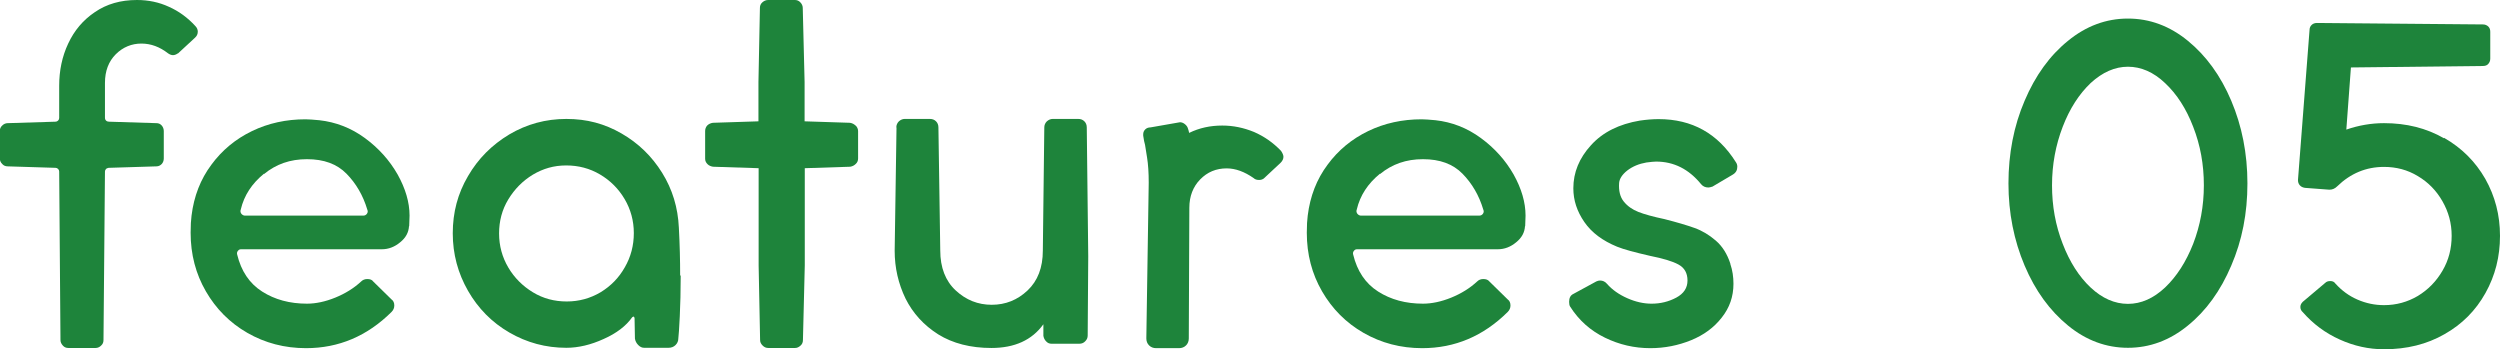 <?xml version="1.0" encoding="UTF-8"?>
<svg id="_レイヤー_2" data-name="レイヤー 2" xmlns="http://www.w3.org/2000/svg" width="136" height="19" viewBox="0 0 136 19">
  <defs>
    <style>
      .cls-1 {
        fill: #1e843b;
        stroke-width: 0px;
      }
    </style>
  </defs>
  <g id="_デザイン" data-name="デザイン">
    <g>
      <path class="cls-1" d="M9.68,2.9c-.1.07-.19.1-.27.1s-.17-.03-.27-.1c-.45-.35-.93-.53-1.45-.53s-1,.19-1.39.58c-.39.39-.59.91-.59,1.56v1.89c0,.07.02.12.06.16.04.04.1.06.16.06l2.58.08c.12,0,.21.04.29.13.07.08.11.19.11.3v1.49c0,.12-.04.22-.11.3-.08.08-.17.13-.29.13l-2.6.08s-.1.02-.14.06-.06.09-.06.14l-.08,9.17c0,.12-.04.22-.13.3-.08.08-.18.13-.3.13h-1.48c-.12,0-.22-.04-.3-.13s-.13-.18-.13-.3l-.07-9.17c0-.05-.02-.1-.06-.14-.04-.04-.09-.06-.14-.06l-2.6-.08c-.12,0-.22-.04-.3-.13-.08-.08-.13-.18-.13-.3v-1.49c0-.12.04-.22.13-.3.08-.08.18-.13.3-.13l2.6-.08c.05,0,.1-.02.14-.06.04-.04.06-.09.06-.14v-1.76c0-.82.16-1.59.49-2.29.33-.71.81-1.28,1.45-1.71.64-.44,1.4-.66,2.29-.66.62,0,1.2.12,1.74.37.54.24,1.02.59,1.44,1.05.08.08.13.19.13.3,0,.13-.05.24-.15.33l-.93.86Z"/>
      <path class="cls-1" d="M22.25,12.3c-.02.34-.17.63-.48.88-.3.25-.63.38-1,.38h-7.65c-.07,0-.13.02-.17.08-.05.05-.07.12-.05.2.22.91.67,1.58,1.36,2.02.69.44,1.5.66,2.44.66.48,0,1-.11,1.54-.33.54-.22,1.01-.51,1.41-.88.08-.08.19-.13.33-.13.15,0,.26.04.32.13l1,.98c.1.07.15.18.15.33,0,.13-.05.25-.15.35-1.32,1.31-2.87,1.97-4.65,1.97-1.17,0-2.23-.28-3.19-.83-.96-.55-1.71-1.31-2.26-2.26-.55-.95-.83-2.01-.83-3.19,0-.4.02-.71.05-.93.13-1.06.49-1.98,1.08-2.77.58-.79,1.32-1.4,2.21-1.83s1.86-.64,2.91-.64c.17,0,.42.02.75.05.9.1,1.73.42,2.48.97.75.55,1.34,1.21,1.78,1.98.43.77.65,1.52.65,2.24l-.02.58ZM14.36,9.45c-.66.54-1.08,1.18-1.26,1.94l-.02.08c0,.07.02.13.07.18.05.05.11.08.18.08h6.43c.08,0,.15-.03.2-.1.05-.07.06-.14.02-.23-.23-.77-.61-1.42-1.13-1.95-.52-.53-1.23-.79-2.15-.79s-1.68.27-2.34.81Z"/>
      <path class="cls-1" d="M37.03,14.99c0,.84-.02,1.58-.05,2.22-.03.64-.06,1.04-.08,1.21,0,.13-.05.25-.15.35-.1.1-.23.15-.38.15h-1.33c-.12,0-.22-.05-.32-.15-.1-.1-.16-.22-.18-.35l-.02-1.11s-.01-.06-.04-.08c-.02-.02-.05,0-.09.03-.33.47-.85.87-1.55,1.18-.7.32-1.38.48-2.03.48-1.12,0-2.15-.28-3.1-.83-.95-.55-1.7-1.31-2.25-2.27-.55-.96-.83-2-.83-3.13s.27-2.16.83-3.11c.55-.95,1.3-1.7,2.25-2.27.95-.56,1.98-.84,3.1-.84s2.08.26,3,.79c.92.53,1.65,1.24,2.21,2.14.56.9.86,1.89.91,2.99.05.92.07,1.79.07,2.6ZM32.67,15.9c.56-.34,1-.79,1.32-1.36.33-.57.49-1.19.49-1.86s-.17-1.29-.5-1.85c-.33-.56-.78-1.01-1.34-1.34-.56-.33-1.17-.49-1.84-.49s-1.25.17-1.81.5c-.56.34-1,.79-1.34,1.35s-.5,1.18-.5,1.85.17,1.29.5,1.85.78,1.01,1.34,1.35,1.17.5,1.84.5,1.28-.17,1.84-.5Z"/>
      <path class="cls-1" d="M46.55,6.83c.08.08.13.19.13.3v1.49c0,.12-.04.22-.13.3-.08.08-.18.13-.3.15l-2.47.08v5.29l-.1,4.06c0,.12-.04.22-.13.3s-.18.13-.3.13h-1.45c-.12,0-.22-.04-.31-.13s-.14-.18-.14-.3l-.08-4.06v-5.29l-2.48-.08c-.12-.02-.22-.06-.3-.14-.08-.08-.13-.17-.13-.29v-1.51c0-.12.04-.22.11-.3.08-.08.18-.13.31-.15l2.48-.08v-2.14l.08-4.03c0-.12.04-.22.13-.3s.19-.13.32-.13h1.45c.12,0,.22.04.3.13.08.08.13.19.13.3l.1,4.03v2.14l2.47.08c.12.02.22.07.3.15Z"/>
      <path class="cls-1" d="M48.76,6.93c0-.13.05-.24.14-.33.09-.08.2-.13.31-.13h1.38c.13,0,.24.04.33.13.08.08.13.19.13.33l.1,6.7c0,.92.28,1.65.84,2.17.56.52,1.21.78,1.96.78s1.4-.26,1.95-.78.83-1.24.83-2.17l.08-6.7c0-.13.05-.24.14-.33.09-.08.2-.13.31-.13h1.4c.13,0,.24.04.33.13.08.08.13.19.13.33l.08,7.01-.03,4.31c0,.12-.04.22-.13.31-.08.09-.19.14-.33.14h-1.5c-.12,0-.22-.04-.3-.13-.08-.08-.13-.18-.15-.3v-.63c-.62.86-1.56,1.29-2.83,1.29-1.13,0-2.1-.25-2.89-.74-.79-.5-1.38-1.15-1.78-1.95-.39-.81-.59-1.67-.59-2.6l.1-6.7Z"/>
      <path class="cls-1" d="M69.82,8.52c0,.12-.05.23-.15.33l-.92.86c-.07.05-.15.08-.25.08-.13,0-.23-.03-.3-.1-.5-.35-.99-.53-1.47-.53-.57,0-1.05.2-1.44.6-.39.4-.59.92-.59,1.54l-.03,7.11c0,.15-.05.28-.15.38-.1.1-.23.15-.38.15h-1.25c-.15,0-.28-.05-.38-.15-.1-.1-.15-.23-.15-.38l.13-8.47c0-.54-.03-1-.09-1.37-.06-.38-.1-.61-.11-.69-.03-.1-.07-.27-.1-.5v-.08c0-.1.04-.19.11-.26s.17-.11.29-.11l1.6-.28c.08,0,.17.03.25.09.08.06.14.13.17.21.03.08.06.18.08.28.55-.27,1.15-.4,1.8-.4.6,0,1.17.12,1.73.35.55.24,1.04.58,1.47,1.03.08.12.13.23.13.33Z"/>
      <path class="cls-1" d="M82.96,12.3c-.02.34-.17.63-.48.88-.3.25-.63.38-1,.38h-7.65c-.07,0-.13.02-.17.08-.05.05-.07.12-.05.2.22.91.67,1.58,1.36,2.02.69.44,1.5.66,2.44.66.48,0,1-.11,1.54-.33.54-.22,1.01-.51,1.41-.88.08-.08.19-.13.33-.13.15,0,.26.04.33.13l1,.98c.1.07.15.18.15.33,0,.13-.05.25-.15.35-1.32,1.31-2.87,1.97-4.65,1.97-1.17,0-2.23-.28-3.19-.83-.96-.55-1.71-1.31-2.26-2.26-.55-.95-.83-2.01-.83-3.19,0-.4.02-.71.05-.93.13-1.06.49-1.98,1.08-2.77.58-.79,1.32-1.4,2.21-1.83s1.86-.64,2.91-.64c.17,0,.42.02.75.05.9.1,1.72.42,2.47.97.75.55,1.34,1.21,1.78,1.98.43.77.65,1.52.65,2.24l-.02.58ZM75.07,9.45c-.66.54-1.08,1.18-1.26,1.94l-.02.08c0,.07.02.13.07.18.05.05.11.08.18.08h6.43c.08,0,.15-.03.2-.1.05-.07.06-.14.02-.23-.23-.77-.61-1.42-1.13-1.95-.52-.53-1.23-.79-2.15-.79s-1.68.27-2.34.81Z"/>
      <path class="cls-1" d="M94.13,14.36c.12.35.17.71.17,1.08,0,.69-.21,1.3-.64,1.84-.42.54-.98.95-1.67,1.23s-1.43.43-2.21.43c-.87,0-1.69-.19-2.47-.57s-1.42-.94-1.9-1.7c-.03-.05-.05-.13-.05-.25,0-.22.08-.36.23-.43l1.25-.68c.07-.03.13-.05.2-.05.15,0,.28.06.38.18.28.32.65.58,1.1.78.45.2.89.3,1.33.3.48,0,.93-.11,1.34-.33s.61-.53.61-.93-.16-.69-.49-.87c-.33-.18-.84-.33-1.54-.47-.83-.19-1.43-.35-1.8-.5-.78-.32-1.38-.76-1.78-1.34s-.6-1.18-.6-1.84c0-.86.32-1.64.96-2.34.64-.71,1.53-1.15,2.66-1.34.35-.05.69-.08,1.02-.08,1.82,0,3.22.78,4.2,2.34.05.07.08.15.08.25,0,.19-.08.33-.25.43l-1.1.65c-.1.03-.17.05-.22.05-.17,0-.3-.06-.4-.18-.67-.82-1.48-1.23-2.45-1.23-.12,0-.29.02-.53.05-.4.07-.74.21-1.03.43-.28.22-.43.45-.45.68-.03.42.05.76.25,1.01.2.25.47.44.8.57.33.13.81.26,1.42.39.67.17,1.21.33,1.63.48.42.15.8.38,1.16.69s.62.73.79,1.25Z"/>
      <path class="cls-1" d="M119.02,2.22c.99.81,1.78,1.89,2.36,3.26.58,1.37.88,2.87.88,4.5s-.29,3.1-.88,4.47c-.58,1.37-1.37,2.46-2.36,3.26-.99.81-2.08,1.21-3.26,1.21s-2.27-.4-3.26-1.21c-.99-.81-1.78-1.89-2.36-3.26-.58-1.37-.88-2.86-.88-4.47s.29-3.13.88-4.5c.58-1.37,1.37-2.46,2.36-3.26.99-.81,2.08-1.21,3.26-1.21s2.27.4,3.26,1.21ZM113.73,4.52c-.63.6-1.14,1.39-1.52,2.38-.38.99-.58,2.05-.58,3.18s.19,2.18.58,3.18c.38.99.89,1.79,1.52,2.38s1.31.89,2.03.89,1.39-.3,2.02-.89c.63-.6,1.14-1.39,1.53-2.38.38-.99.58-2.05.58-3.18s-.19-2.18-.58-3.18c-.38-.99-.89-1.78-1.53-2.38-.63-.6-1.31-.89-2.02-.89s-1.39.3-2.03.89Z"/>
      <path class="cls-1" d="M132.96,7.5c.96.55,1.7,1.29,2.24,2.23.53.94.8,1.97.8,3.1s-.26,2.16-.79,3.11c-.53.95-1.27,1.7-2.23,2.24-.96.55-2.05.82-3.29.82-.83,0-1.64-.18-2.41-.53-.78-.35-1.45-.85-2.01-1.49-.08-.07-.13-.16-.13-.28,0-.1.04-.19.13-.28l1.22-1.03c.07-.07.16-.1.28-.1s.21.04.27.13c.35.39.75.68,1.21.88.46.2.94.3,1.44.3.67,0,1.28-.17,1.84-.5.56-.34,1-.79,1.34-1.37s.5-1.21.5-1.9-.17-1.3-.5-1.88-.78-1.04-1.34-1.37c-.56-.34-1.17-.5-1.84-.5-.97,0-1.82.35-2.55,1.06-.12.12-.26.18-.42.18l-1.33-.1c-.12-.02-.21-.06-.28-.14s-.1-.17-.1-.29l.63-8.17c0-.1.04-.19.11-.26s.17-.11.29-.11l9.03.08c.12,0,.21.04.29.11.08.08.11.17.11.29v1.46c0,.12-.04.21-.11.29-.07.08-.17.11-.29.11l-7.18.08-.25,3.38c.67-.23,1.35-.35,2.05-.35,1.22,0,2.3.27,3.26.82Z"/>
    </g>
  </g>
</svg>